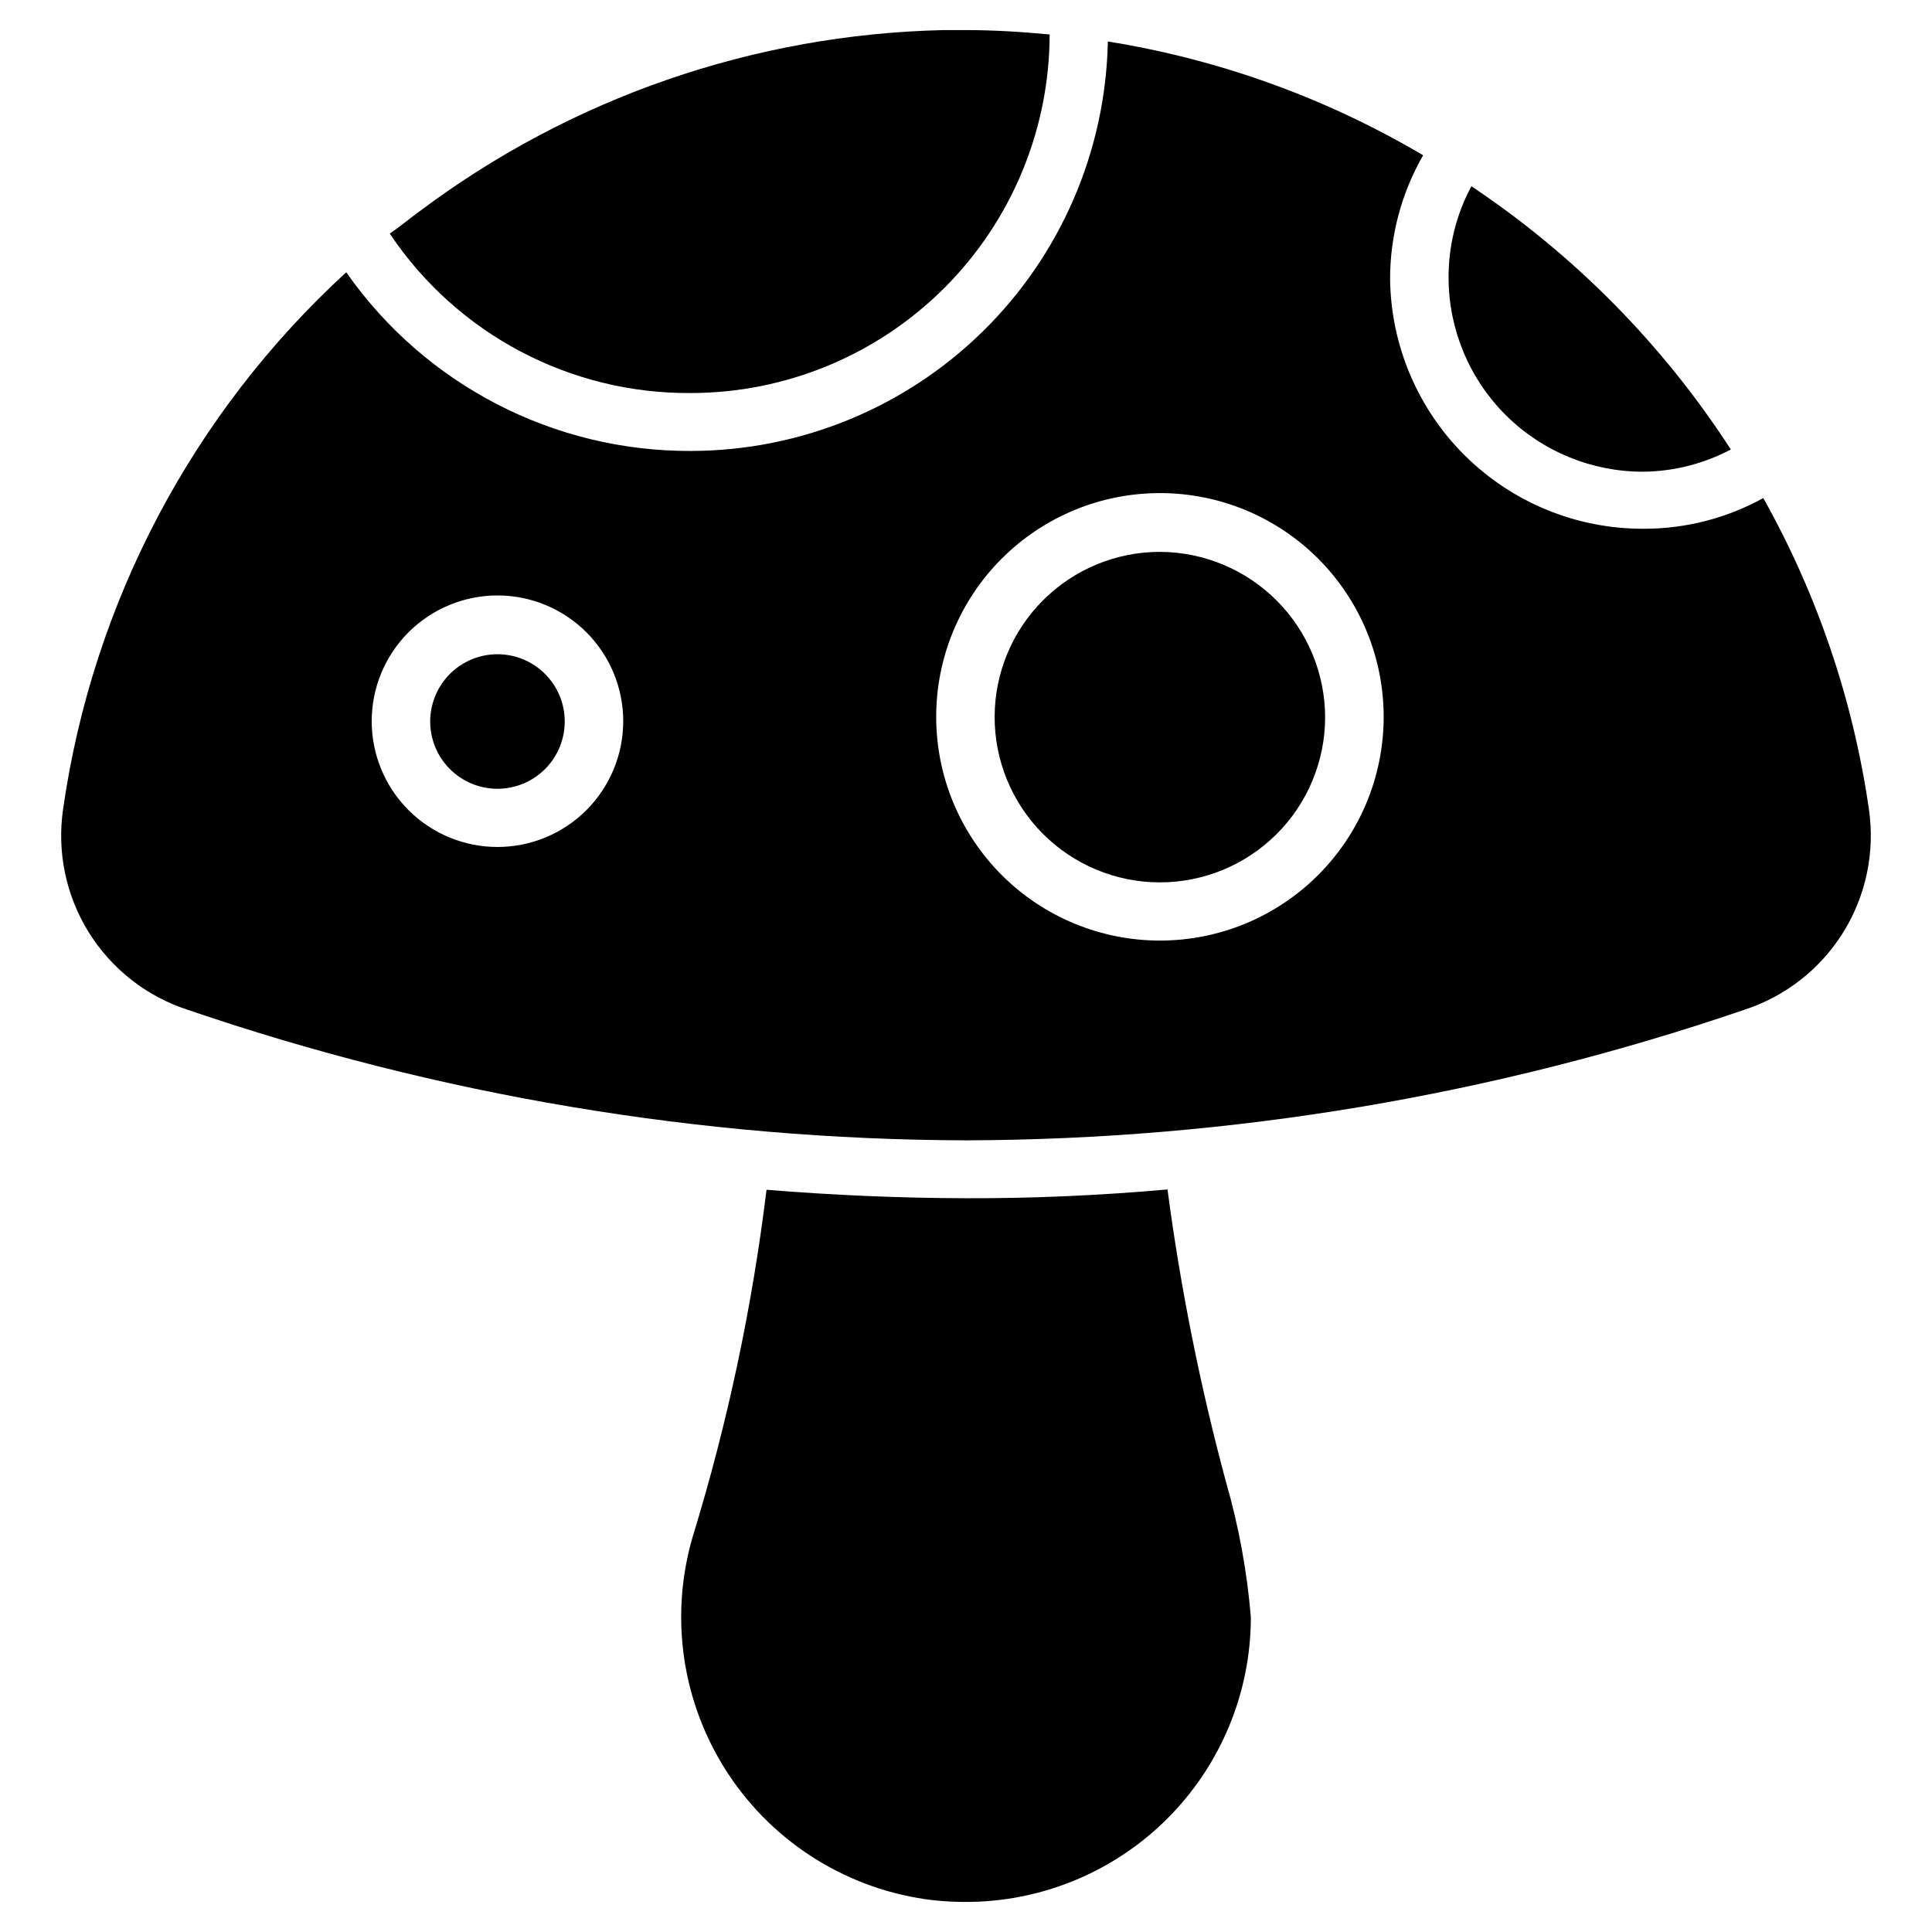 <?xml version="1.0" encoding="UTF-8"?>
<!-- Uploaded to: ICON Repo, www.svgrepo.com, Generator: ICON Repo Mixer Tools -->
<svg fill="#000000" width="800px" height="800px" version="1.1" viewBox="144 144 512 512" xmlns="http://www.w3.org/2000/svg">
 <g>
  <path d="m475.49 572.54c0 20.047-7.977 39.273-22.168 53.438-14.191 14.16-33.434 22.098-53.48 22.055-2.875 0-5.746-0.156-8.605-0.465-22.113-2.609-41.953-14.84-54.219-33.426-12.266-18.586-15.711-41.637-9.414-62.996 9.199-29.98 15.734-60.715 19.531-91.848 17.672 1.445 35.293 2.195 52.859 2.246 17.57 0.051 35.371-0.723 53.402-2.324h0.004c3.461 26.148 8.641 52.043 15.5 77.512 3.375 11.688 5.582 23.684 6.59 35.809z"/>
  <path d="m327.06 248.16c25.203-0.02 49.371-10.035 67.199-27.848 17.828-17.816 27.863-41.973 27.906-67.176-7.363-0.699-14.73-1.164-22.168-1.164h-5.969c-50.219 1.125-98.82 17.957-138.98 48.133-2.559 1.859-4.961 3.875-7.75 5.812 17.797 26.594 47.762 42.465 79.758 42.242z"/>
  <path d="m527.89 217.85c0.082 13.609 5.555 26.633 15.211 36.219 9.66 9.586 22.727 14.957 36.336 14.938 8.109-0.07 16.086-2.094 23.25-5.891-17.918-27.695-41.316-51.438-68.75-69.758-4.047 7.523-6.125 15.949-6.047 24.492z"/>
  <path d="m275.91 317.38c-4.731-0.023-9.277 1.84-12.637 5.176-3.359 3.332-5.254 7.867-5.269 12.598-0.012 4.734 1.855 9.277 5.195 12.629 3.34 3.356 7.875 5.242 12.609 5.25 4.731 0.008 9.273-1.867 12.621-5.211 3.348-3.344 5.231-7.883 5.231-12.617 0-4.715-1.867-9.234-5.195-12.578-3.324-3.34-7.84-5.227-12.555-5.246z"/>
  <path d="m451.54 290.25c-11.621-0.043-22.777 4.535-31.02 12.727-8.246 8.188-12.895 19.316-12.93 30.938-0.035 11.617 4.551 22.773 12.746 31.012 8.191 8.238 19.324 12.883 30.945 12.91 11.617 0.027 22.77-4.566 31.004-12.766 8.234-8.195 12.871-19.332 12.891-30.949-0.02-11.59-4.617-22.703-12.789-30.918-8.172-8.215-19.262-12.871-30.848-12.953z"/>
  <path d="m639.27 358.38c-4.188-28.949-13.676-56.879-27.98-82.391-9.684 5.344-20.562 8.145-31.625 8.137-17.695 0.086-34.703-6.84-47.309-19.258-12.605-12.414-19.785-29.316-19.969-47.012 0.016-11.48 3.035-22.758 8.758-32.707-25.715-15.195-54.059-25.426-83.555-30.152-0.566 28.949-12.457 56.527-33.121 76.812-20.66 20.285-48.449 31.664-77.406 31.699-36.359 0.133-70.473-17.559-91.305-47.355-40.699 37.309-67.215 87.57-75.031 142.23-1.672 11.359 0.734 22.941 6.793 32.688 6.062 9.75 15.379 17.035 26.305 20.562 66.379 22.688 136.02 34.363 206.18 34.57 70.148-0.207 139.79-11.883 206.17-34.57 10.926-3.527 20.246-10.812 26.305-20.562 6.059-9.746 8.465-21.328 6.793-32.688zm-363.36 10.078c-8.848 0.02-17.34-3.481-23.609-9.727-6.266-6.246-9.789-14.73-9.797-23.578-0.008-8.848 3.504-17.336 9.762-23.594 6.258-6.254 14.746-9.766 23.594-9.762 8.848 0.008 17.328 3.535 23.578 9.801 6.246 6.266 9.746 14.758 9.723 23.605-0.02 8.812-3.527 17.262-9.762 23.492-6.231 6.231-14.676 9.742-23.488 9.762zm175.64 24.805v-0.004c-15.746 0.043-30.859-6.18-42.012-17.293-11.148-11.113-17.426-26.203-17.438-41.949-0.016-15.742 6.234-30.848 17.367-41.977 11.133-11.133 26.234-17.383 41.977-17.367 15.746 0.012 30.836 6.285 41.949 17.438 11.113 11.152 17.336 26.266 17.293 42.012-0.039 15.672-6.281 30.688-17.363 41.77-11.082 11.082-26.102 17.328-41.773 17.367z"/>
 </g>
</svg>